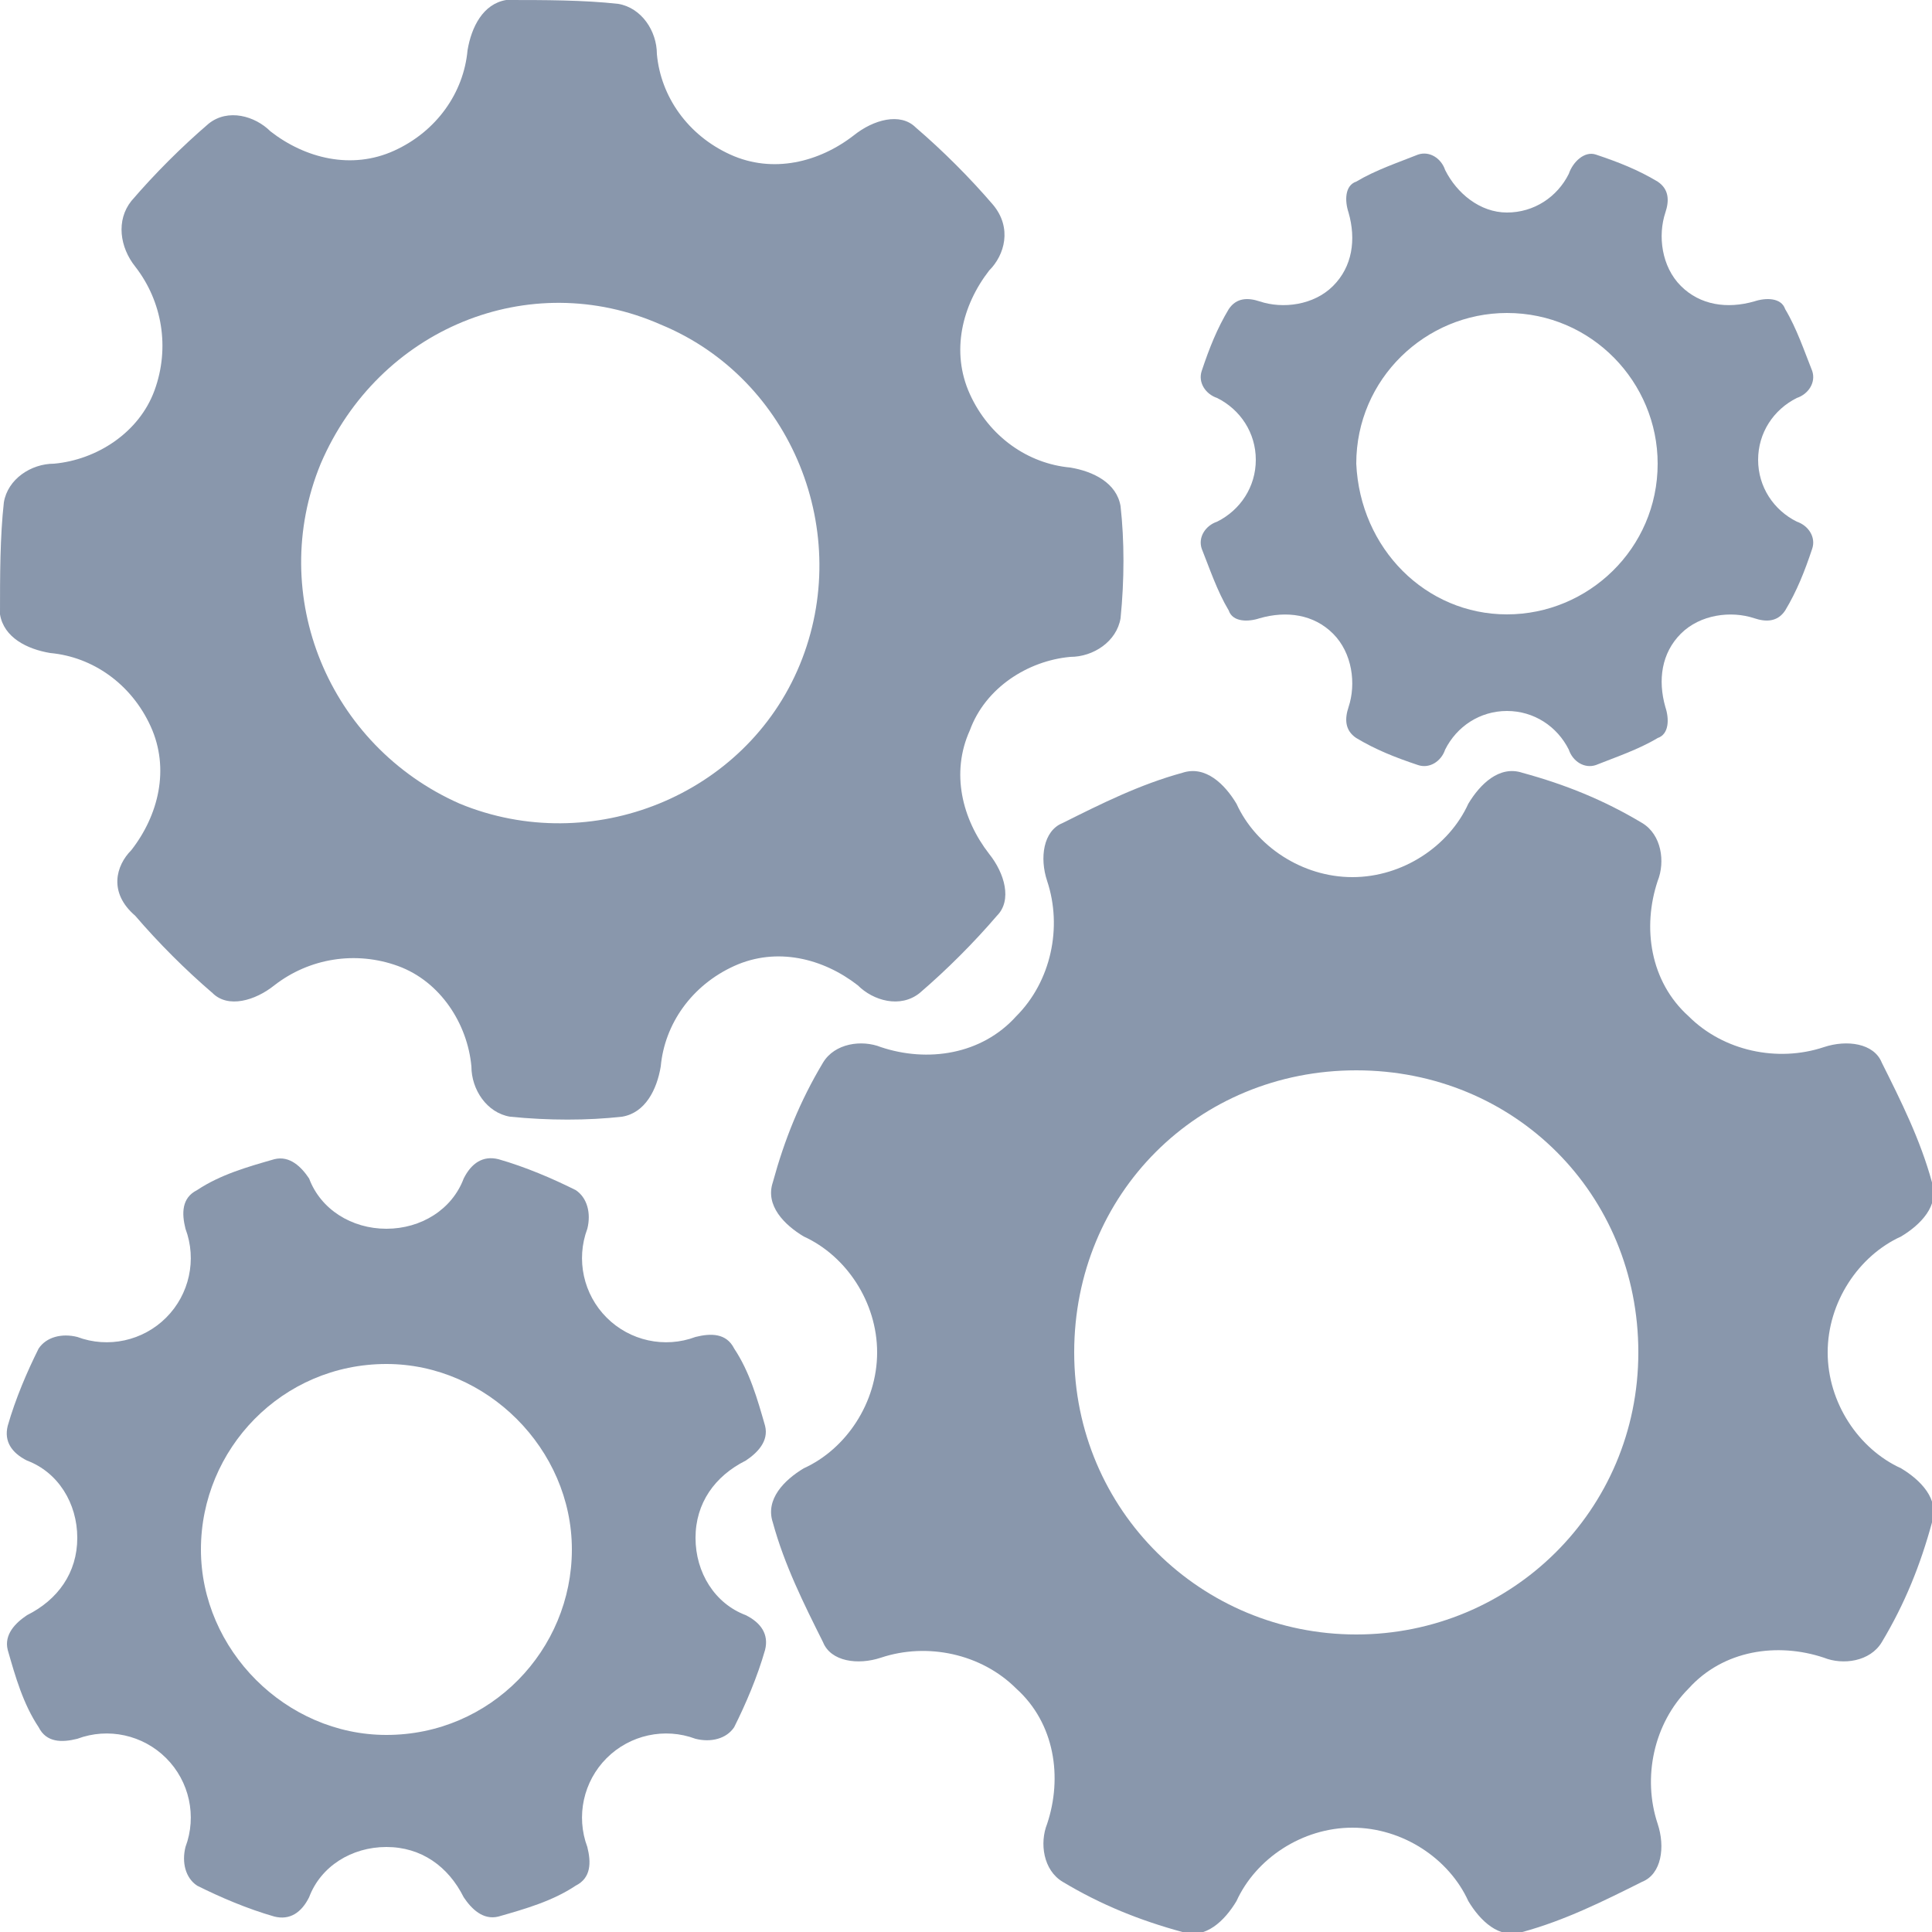 <?xml version="1.0" encoding="utf-8"?>
<!-- Generator: Adobe Illustrator 21.1.0, SVG Export Plug-In . SVG Version: 6.00 Build 0)  -->
<svg version="1.2" baseProfile="tiny" id="Layer_1" xmlns="http://www.w3.org/2000/svg" xmlns:xlink="http://www.w3.org/1999/xlink"
	 x="0px" y="0px" width="50px" height="50px" viewBox="0 0 50 50" xml:space="preserve">
<path fill-rule="evenodd" fill="#8997AC" d="M35,22.7c1.3,0,2.5-0.8,3-1.9c0.3-0.5,0.8-1,1.4-0.8c1.1,0.3,2.1,0.7,3.1,1.3
	c0.5,0.3,0.6,1,0.4,1.5c-0.4,1.2-0.2,2.6,0.8,3.5c0.9,0.9,2.3,1.2,3.5,0.8c0.6-0.2,1.3-0.1,1.5,0.4c0.5,1,1,2,1.3,3.1
	c0.2,0.6-0.3,1.1-0.8,1.4c-1.1,0.5-1.9,1.7-1.9,3c0,1.3,0.8,2.5,1.9,3c0.5,0.3,1,0.8,0.8,1.4c-0.3,1.1-0.7,2.1-1.3,3.1
	c-0.3,0.5-1,0.6-1.5,0.4c-1.2-0.4-2.6-0.2-3.5,0.8c-0.9,0.9-1.2,2.3-0.8,3.5c0.2,0.6,0.1,1.3-0.4,1.5c-1,0.5-2,1-3.1,1.3
	c-0.6,0.2-1.1-0.3-1.4-0.8c-0.5-1.1-1.7-1.9-3-1.9c-1.3,0-2.5,0.8-3,1.9c-0.3,0.5-0.8,1-1.4,0.8c-1.1-0.3-2.1-0.7-3.1-1.3
	c-0.5-0.3-0.6-1-0.4-1.5c0.4-1.2,0.2-2.6-0.8-3.5c-0.9-0.9-2.3-1.2-3.5-0.8c-0.6,0.2-1.3,0.1-1.5-0.4c-0.5-1-1-2-1.3-3.1
	c-0.2-0.6,0.3-1.1,0.8-1.4c1.1-0.5,1.9-1.7,1.9-3s-0.8-2.5-1.9-3c-0.5-0.3-1-0.8-0.8-1.4c0.3-1.1,0.7-2.1,1.3-3.1
	c0.3-0.5,1-0.6,1.5-0.4c1.2,0.4,2.6,0.2,3.5-0.8c0.9-0.9,1.2-2.3,0.8-3.5c-0.2-0.6-0.1-1.3,0.4-1.5c1-0.5,2-1,3.1-1.3
	c0.6-0.2,1.1,0.3,1.4,0.8C32.5,21.9,33.7,22.7,35,22.7z M35.1,42.3c4,0,7.3-3.2,7.3-7.3s-3.2-7.3-7.3-7.3s-7.3,3.2-7.3,7.3
	S31.1,42.3,35.1,42.3z"/>
<path fill-rule="evenodd" fill="#8997AC" d="M10,31.8c0.9,0,1.7-0.5,2-1.3c0.2-0.4,0.5-0.6,0.9-0.5c0.7,0.2,1.4,0.5,2,0.8
	c0.3,0.2,0.4,0.6,0.3,1c-0.3,0.8-0.1,1.7,0.5,2.3s1.5,0.8,2.3,0.5c0.4-0.1,0.8-0.1,1,0.3c0.4,0.6,0.6,1.3,0.8,2
	c0.1,0.4-0.2,0.7-0.5,0.9c-0.8,0.4-1.3,1.1-1.3,2c0,0.9,0.5,1.7,1.3,2c0.4,0.2,0.6,0.5,0.5,0.9c-0.2,0.7-0.5,1.4-0.8,2
	c-0.2,0.3-0.6,0.4-1,0.3c-0.8-0.3-1.7-0.1-2.3,0.5c-0.6,0.6-0.8,1.5-0.5,2.3c0.1,0.4,0.1,0.8-0.3,1c-0.6,0.4-1.3,0.6-2,0.8
	c-0.4,0.1-0.7-0.2-0.9-0.5c-0.4-0.8-1.1-1.3-2-1.3c-0.9,0-1.7,0.5-2,1.3c-0.2,0.4-0.5,0.6-0.9,0.5c-0.7-0.2-1.4-0.5-2-0.8
	c-0.3-0.2-0.4-0.6-0.3-1c0.3-0.8,0.1-1.7-0.5-2.3c-0.6-0.6-1.5-0.8-2.3-0.5c-0.4,0.1-0.8,0.1-1-0.3c-0.4-0.6-0.6-1.3-0.8-2
	c-0.1-0.4,0.2-0.7,0.5-0.9c0.8-0.4,1.3-1.1,1.3-2s-0.5-1.7-1.3-2c-0.4-0.2-0.6-0.5-0.5-0.9c0.2-0.7,0.5-1.4,0.8-2
	c0.2-0.3,0.6-0.4,1-0.3c0.8,0.3,1.7,0.1,2.3-0.5c0.6-0.6,0.8-1.5,0.5-2.3c-0.1-0.4-0.1-0.8,0.3-1c0.6-0.4,1.3-0.6,2-0.8
	c0.4-0.1,0.7,0.2,0.9,0.5C8.3,31.3,9.1,31.8,10,31.8z M10,44.9c2.7,0,4.8-2.2,4.8-4.8s-2.2-4.8-4.8-4.8c-2.7,0-4.8,2.2-4.8,4.8
	S7.4,44.9,10,44.9z"/>
<path fill-rule="evenodd" fill="#8997AC" d="M18.9,4c1.1,0.5,2.3,0.2,3.2-0.5c0.5-0.4,1.2-0.6,1.6-0.2c0.7,0.6,1.4,1.3,2,2
	C26.2,5.9,26,6.6,25.6,7c-0.7,0.9-1,2.1-0.5,3.2c0.5,1.1,1.5,1.8,2.6,1.9c0.6,0.1,1.2,0.4,1.3,1c0.1,0.9,0.1,1.9,0,2.9
	c-0.1,0.6-0.7,1-1.3,1c-1.1,0.1-2.2,0.8-2.6,1.9c-0.5,1.1-0.2,2.3,0.5,3.2c0.4,0.5,0.6,1.2,0.2,1.6c-0.6,0.7-1.3,1.4-2,2
	c-0.5,0.4-1.2,0.2-1.6-0.2c-0.9-0.7-2.1-1-3.2-0.5c-1.1,0.5-1.8,1.5-1.9,2.6c-0.1,0.6-0.4,1.2-1,1.3c-0.9,0.1-1.9,0.1-2.9,0
	c-0.6-0.1-1-0.7-1-1.3c-0.1-1.1-0.8-2.2-1.9-2.6s-2.3-0.2-3.2,0.5c-0.5,0.4-1.2,0.6-1.6,0.2c-0.7-0.6-1.4-1.3-2-2
	C2.8,23.1,3,22.4,3.4,22c0.7-0.9,1-2.1,0.5-3.2c-0.5-1.1-1.5-1.8-2.6-1.9c-0.6-0.1-1.2-0.4-1.3-1C0,14.9,0,13.9,0.1,13
	c0.1-0.6,0.7-1,1.3-1c1.1-0.1,2.2-0.8,2.6-1.9s0.2-2.3-0.5-3.2C3.1,6.4,3,5.7,3.4,5.2c0.6-0.7,1.3-1.4,2-2C5.9,2.8,6.6,3,7,3.4
	c0.9,0.7,2.1,1,3.2,0.5c1.1-0.5,1.8-1.5,1.9-2.6c0.1-0.6,0.4-1.2,1-1.3C14.1,0,15.1,0,16,0.1c0.6,0.1,1,0.7,1,1.3
	C17.1,2.5,17.8,3.5,18.9,4z M11.9,20.8c3.4,1.4,7.4-0.2,8.8-3.6c1.4-3.4-0.2-7.4-3.6-8.8C13.7,6.9,9.8,8.5,8.3,12
	C6.9,15.4,8.5,19.3,11.9,20.8z"/>
<path fill-rule="evenodd" fill="#8997AC" d="M39,5.5c0.7,0,1.3-0.4,1.6-1C40.7,4.2,41,3.9,41.3,4c0.6,0.2,1.1,0.4,1.6,0.7
	c0.3,0.2,0.3,0.5,0.2,0.8c-0.2,0.6-0.1,1.4,0.4,1.9c0.5,0.5,1.2,0.6,1.9,0.4c0.3-0.1,0.7-0.1,0.8,0.2c0.3,0.5,0.5,1.1,0.7,1.6
	c0.1,0.3-0.1,0.6-0.4,0.7c-0.6,0.3-1,0.9-1,1.6s0.4,1.3,1,1.6c0.3,0.1,0.5,0.4,0.4,0.7c-0.2,0.6-0.4,1.1-0.7,1.6
	c-0.2,0.3-0.5,0.3-0.8,0.2c-0.6-0.2-1.4-0.1-1.9,0.4c-0.5,0.5-0.6,1.2-0.4,1.9c0.1,0.3,0.1,0.7-0.2,0.8c-0.5,0.3-1.1,0.5-1.6,0.7
	c-0.3,0.1-0.6-0.1-0.7-0.4c-0.3-0.6-0.9-1-1.6-1c-0.7,0-1.3,0.4-1.6,1c-0.1,0.3-0.4,0.5-0.7,0.4c-0.6-0.2-1.1-0.4-1.6-0.7
	c-0.3-0.2-0.3-0.5-0.2-0.8c0.2-0.6,0.1-1.4-0.4-1.9c-0.5-0.5-1.2-0.6-1.9-0.4c-0.3,0.1-0.7,0.1-0.8-0.2c-0.3-0.5-0.5-1.1-0.7-1.6
	c-0.1-0.3,0.1-0.6,0.4-0.7c0.6-0.3,1-0.9,1-1.6s-0.4-1.3-1-1.6c-0.3-0.1-0.5-0.4-0.4-0.7c0.2-0.6,0.4-1.1,0.7-1.6
	c0.2-0.3,0.5-0.3,0.8-0.2c0.6,0.2,1.4,0.1,1.9-0.4c0.5-0.5,0.6-1.2,0.4-1.9c-0.1-0.3-0.1-0.7,0.2-0.8c0.5-0.3,1.1-0.5,1.6-0.7
	c0.3-0.1,0.6,0.1,0.7,0.4C37.7,5,38.3,5.5,39,5.5z M39,15.9c2.1,0,3.9-1.7,3.9-3.9c0-2.1-1.7-3.9-3.9-3.9c-2.1,0-3.9,1.7-3.9,3.9
	C35.2,14.2,36.9,15.9,39,15.9z"/>
</svg>
